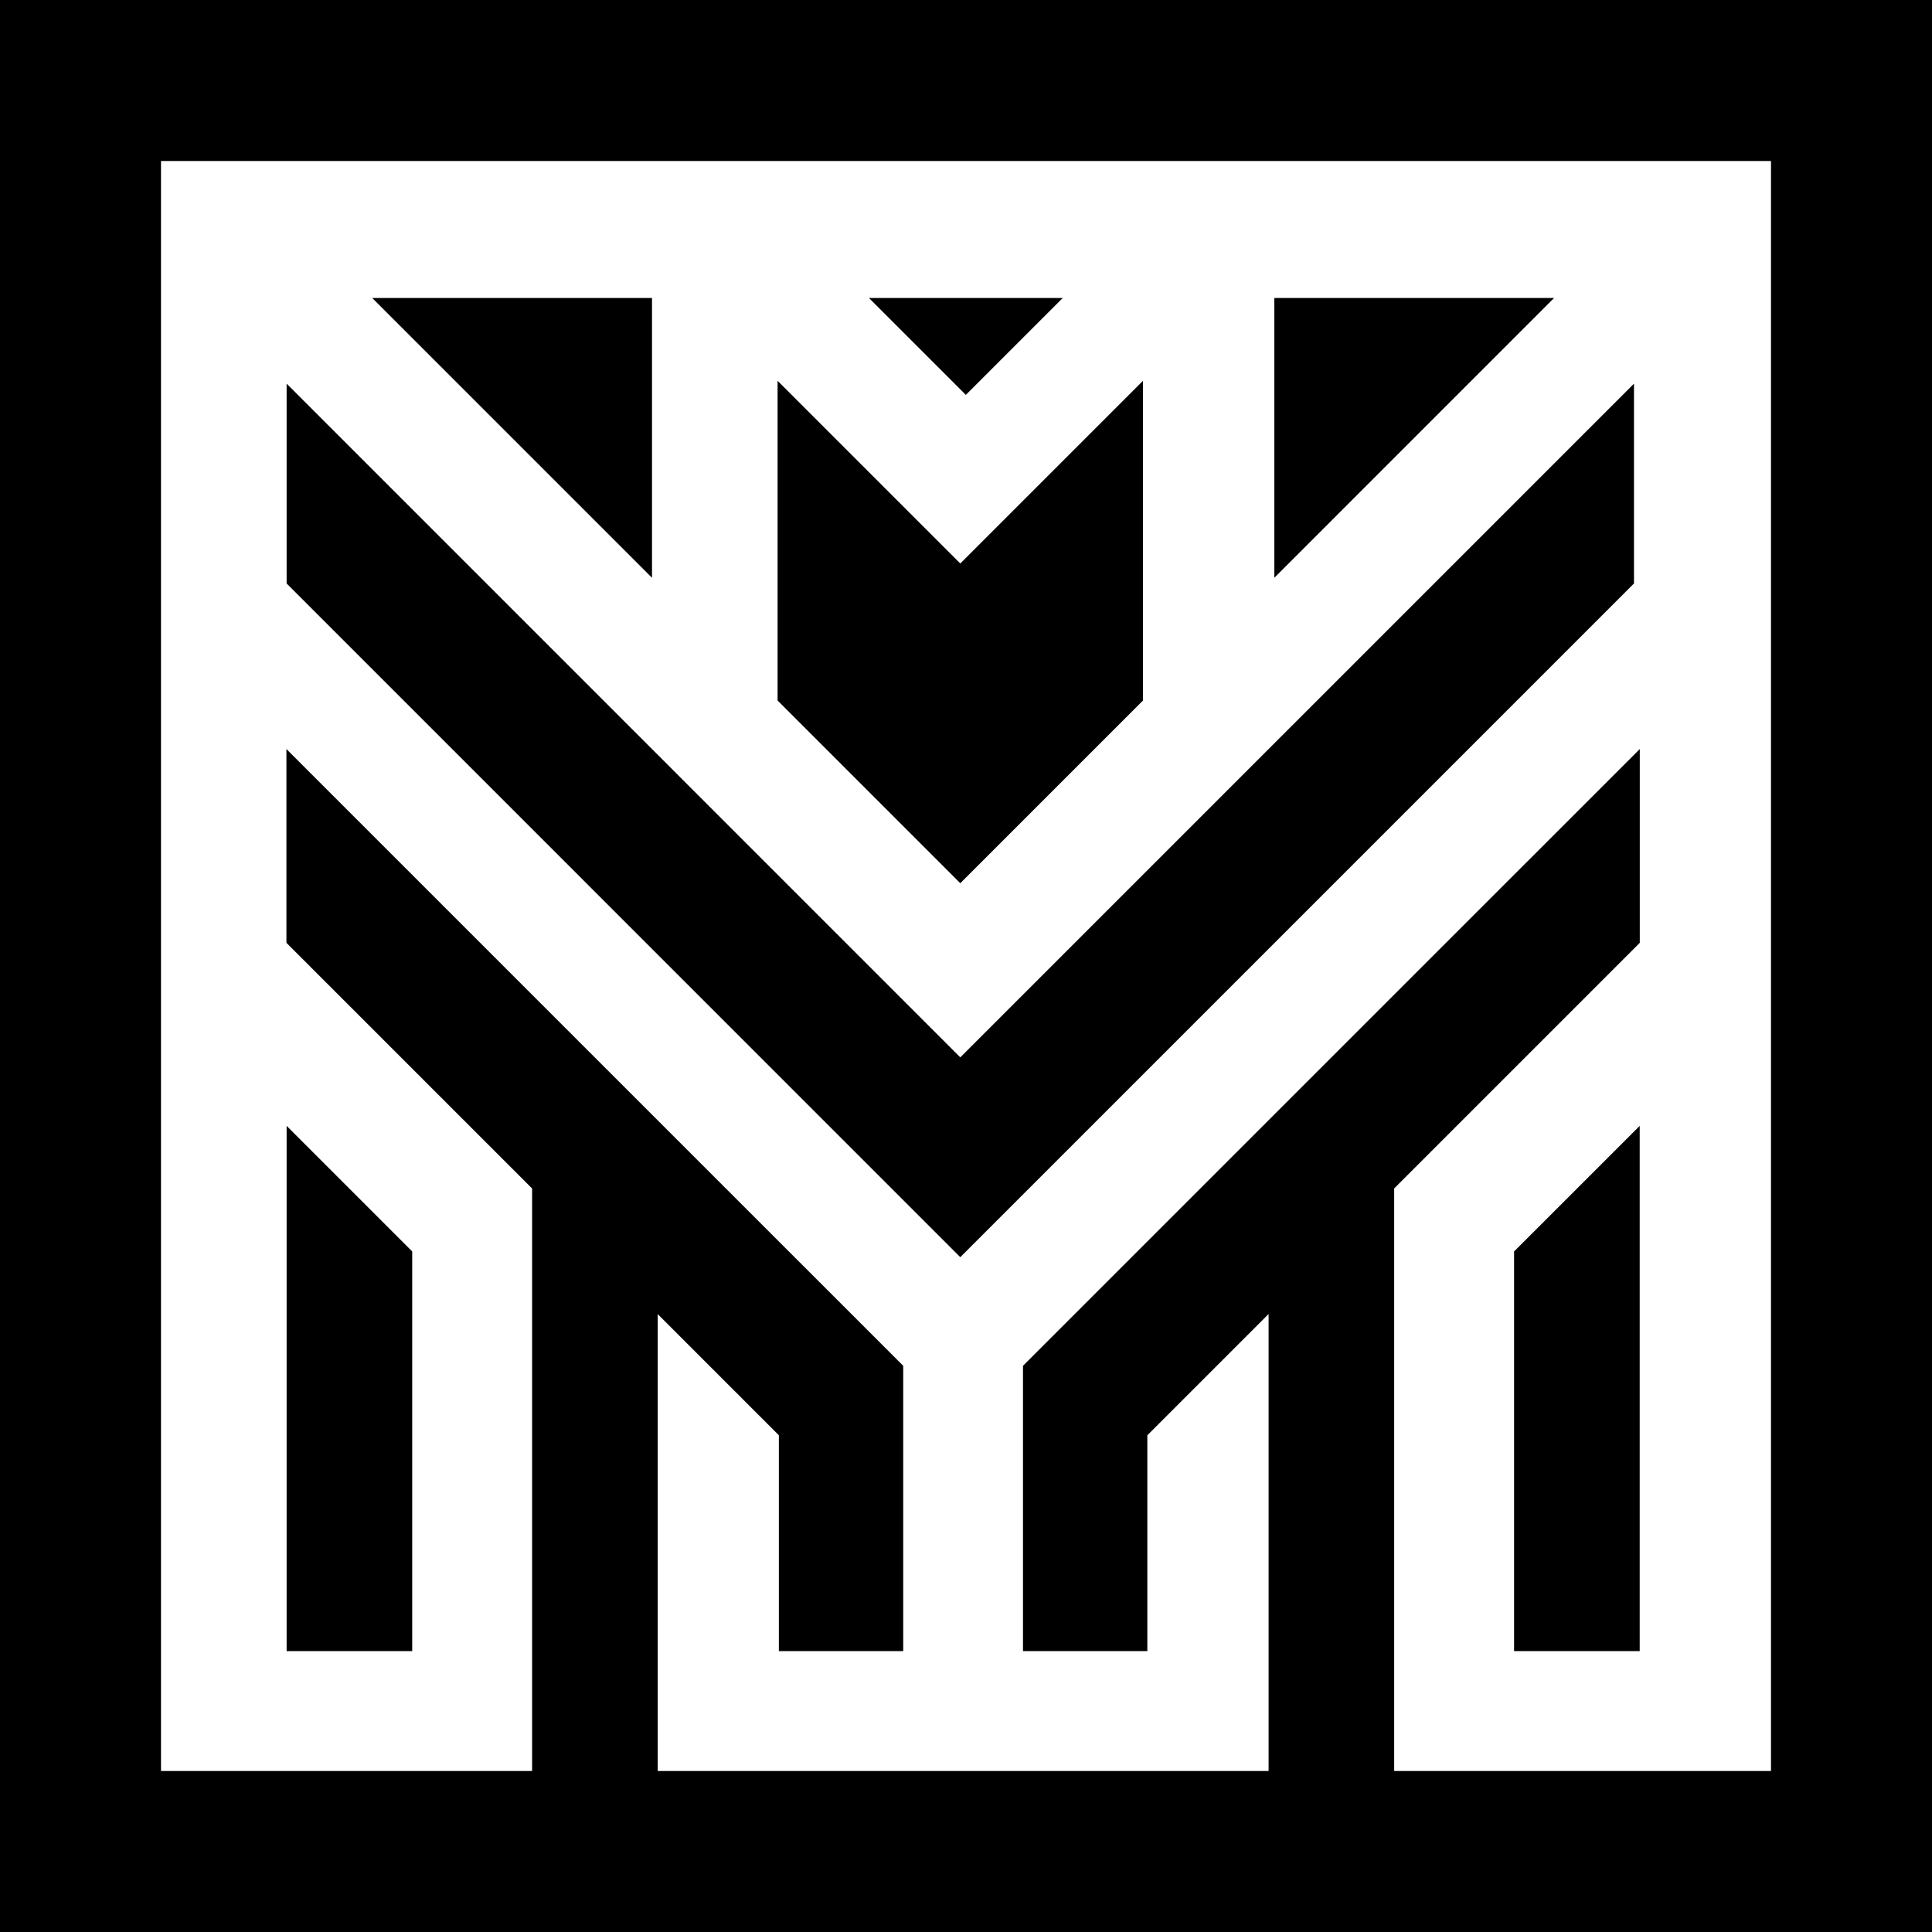 <svg width="48" height="48" viewBox="0 0 48 48" fill="none" xmlns="http://www.w3.org/2000/svg">
<rect width="48" height="48" fill="black"/>
<path fill-rule="evenodd" clip-rule="evenodd" d="M44 4H4V44H13.22V29.528L7.116 23.424V18.61L22.44 33.933L22.44 41.021L19.351 41.021L19.351 35.659L16.34 32.648V44H31.518V32.646L28.505 35.659V41.021L25.416 41.021V33.933L40.74 18.61V23.424L34.638 29.526V44H44V4ZM16.199 14.355L9.248 7.404L16.199 7.404L16.199 14.355ZM19.319 9.461L23.858 14L28.397 9.461V17.404L23.858 21.943L19.319 17.404V9.461ZM21.589 7.404L23.996 9.811L26.403 7.404L21.589 7.404ZM31.66 14.355L38.61 7.404L31.66 7.404V14.355ZM10.241 31.092L7.121 27.972V41.021H10.241V31.092ZM40.738 27.972L37.617 31.092V41.021H40.738V27.972ZM23.858 26.27L40.596 9.532V14.496L23.858 31.234L7.121 14.496V9.532L23.858 26.27Z" fill="white"/>
</svg>
